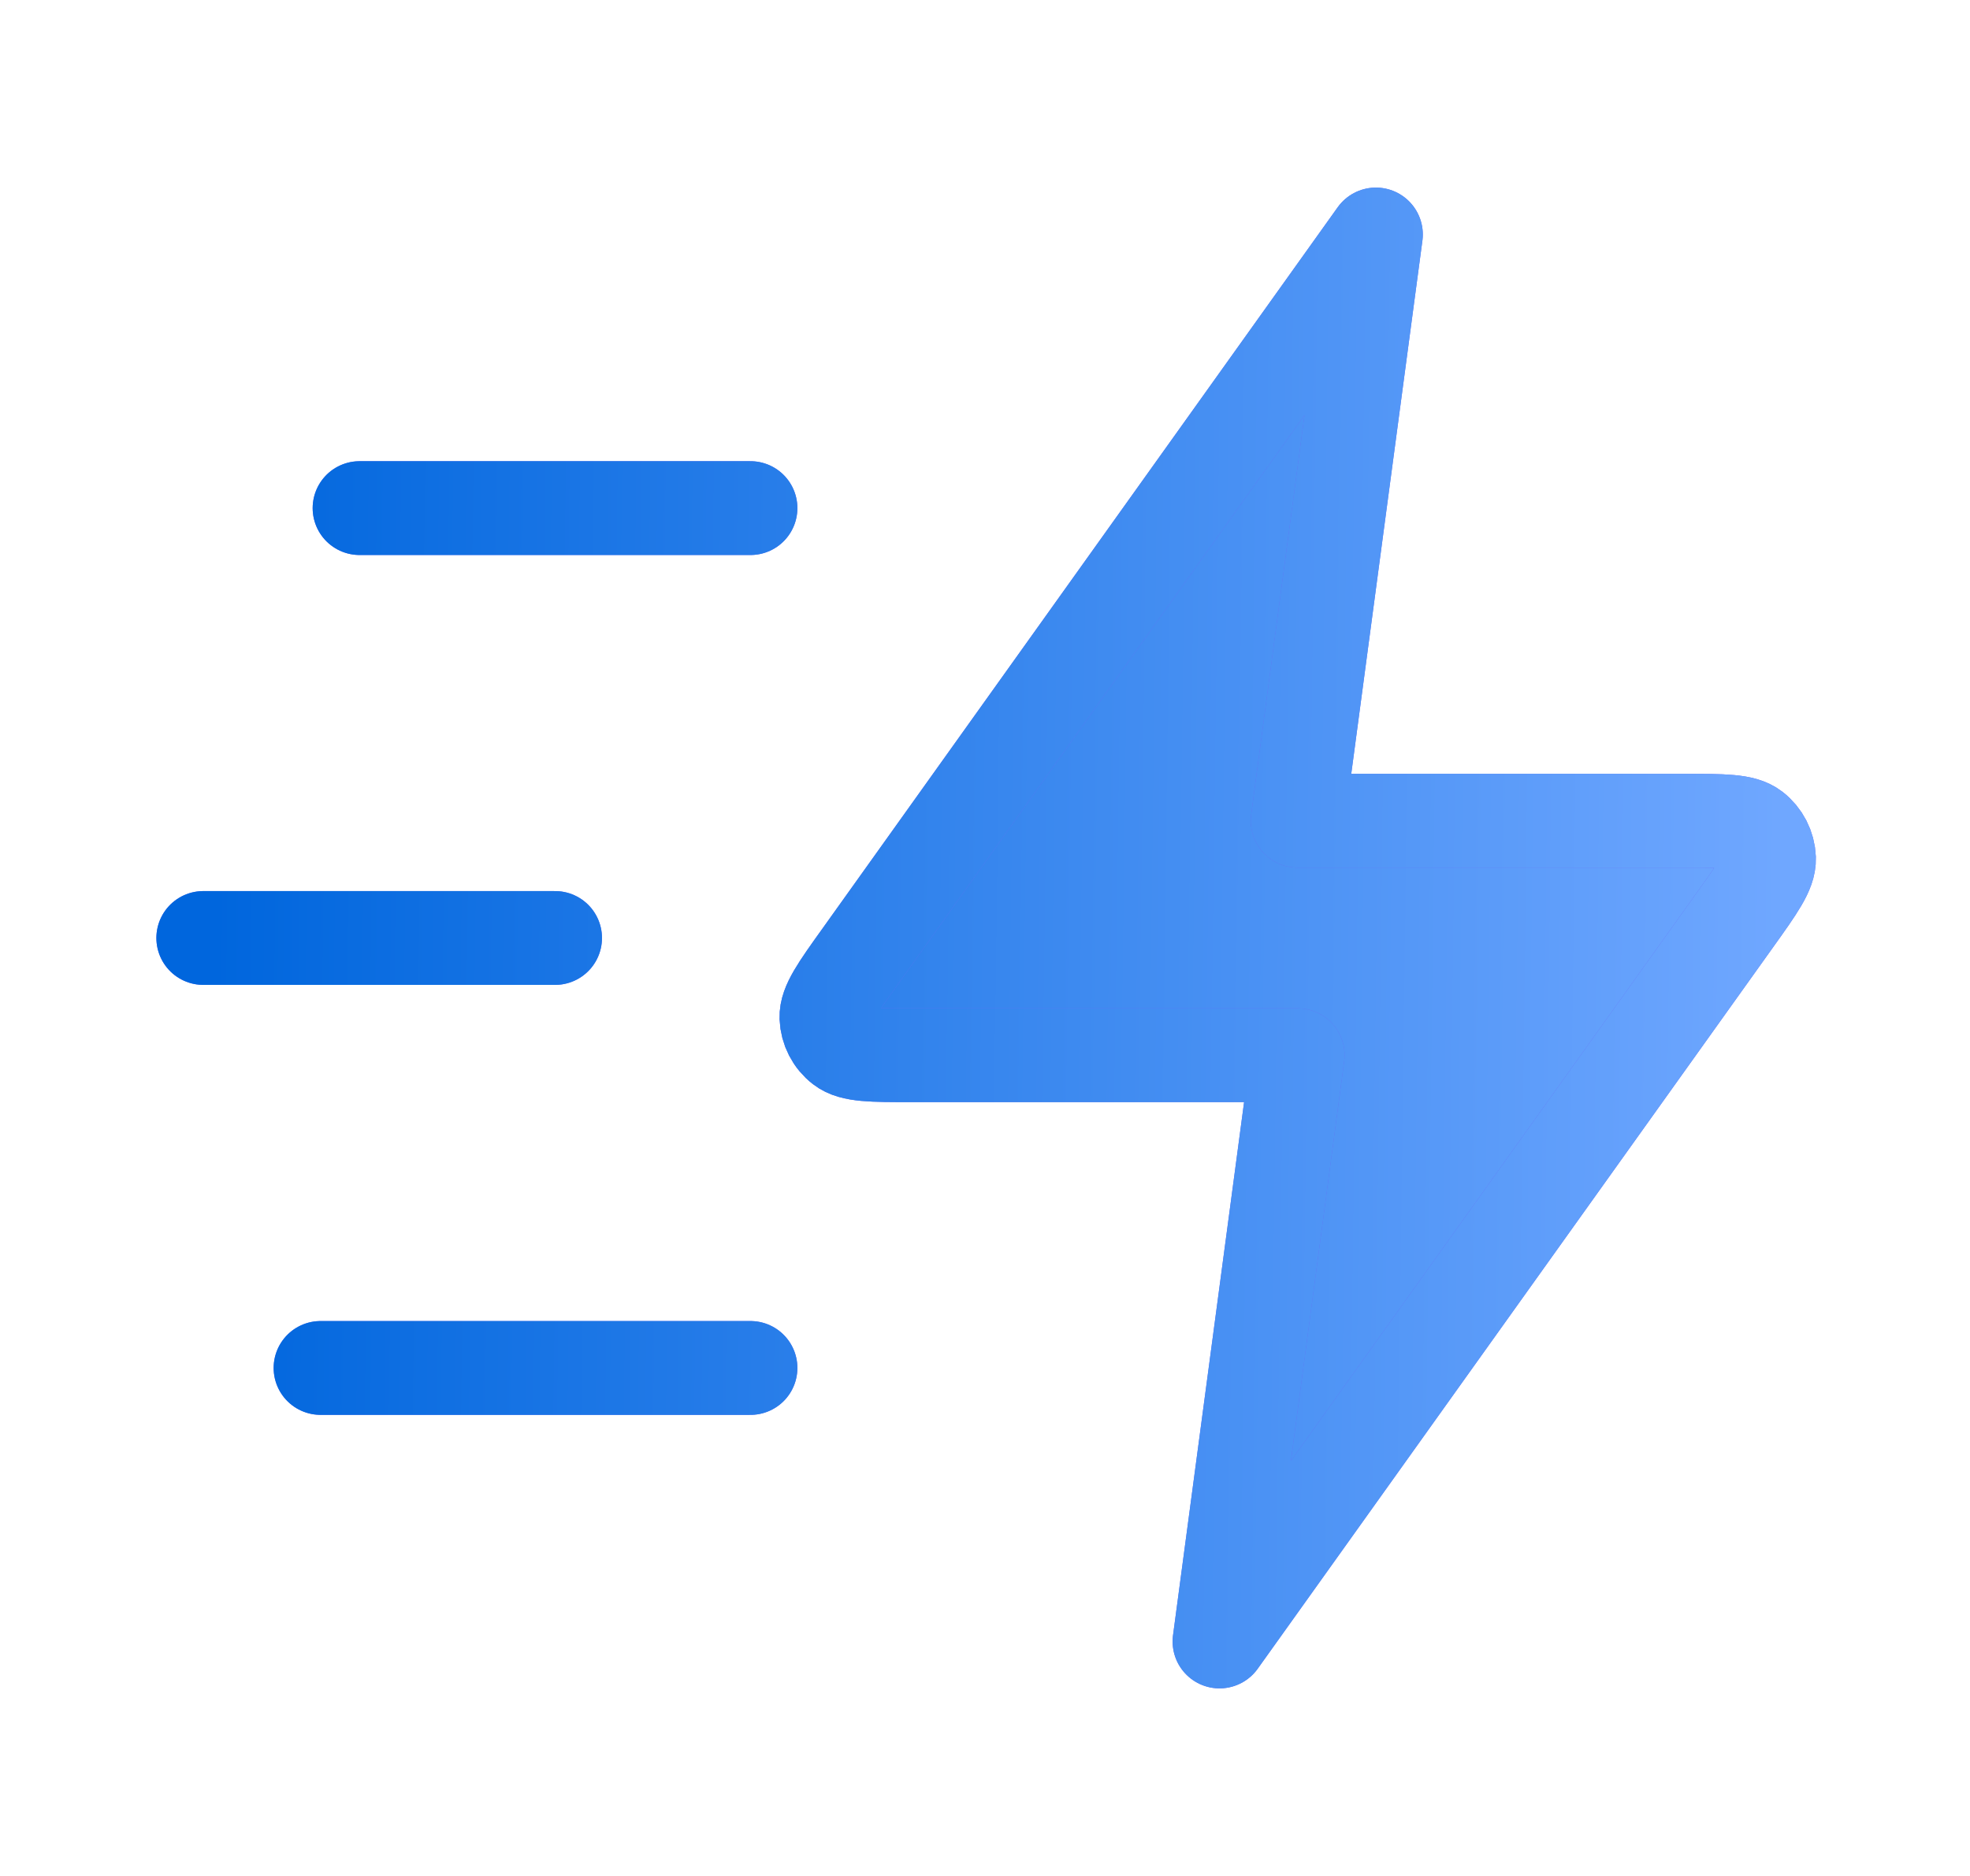<svg width="21" height="20" viewBox="0 0 21 20" fill="none" xmlns="http://www.w3.org/2000/svg">
<path d="M14.667 2.5L9.17 10.196C8.926 10.537 8.805 10.707 8.81 10.849C8.815 10.973 8.874 11.088 8.972 11.163C9.084 11.25 9.294 11.25 9.712 11.25H13.833L13 17.5L18.497 9.804C18.74 9.464 18.862 9.293 18.857 9.151C18.852 9.028 18.793 8.913 18.695 8.837C18.582 8.75 18.373 8.75 17.955 8.75H13.833L14.667 2.5Z" fill="url(#paint0_linear_2178_20612)"/>
<path d="M14.667 2.5L9.17 10.196C8.926 10.537 8.805 10.707 8.81 10.849C8.815 10.973 8.874 11.088 8.972 11.163C9.084 11.25 9.294 11.25 9.712 11.25H13.833L13 17.5L18.497 9.804C18.74 9.464 18.862 9.293 18.857 9.151C18.852 9.028 18.793 8.913 18.695 8.837C18.582 8.75 18.373 8.75 17.955 8.75H13.833L14.667 2.5Z" fill="url(#paint1_linear_2178_20612)"/>
<path d="M8 14.584H3.417M5.917 10H2.167M8 5.417H3.833M14.667 2.5L9.17 10.196C8.926 10.537 8.805 10.707 8.81 10.849C8.815 10.973 8.874 11.088 8.972 11.163C9.084 11.25 9.294 11.25 9.712 11.25H13.833L13 17.5L18.497 9.804C18.74 9.464 18.862 9.293 18.857 9.151C18.852 9.028 18.793 8.913 18.695 8.837C18.582 8.75 18.373 8.75 17.955 8.75H13.833L14.667 2.5Z" stroke="url(#paint2_linear_2178_20612)" stroke-linecap="round" stroke-linejoin="round"/>
<path d="M8 14.584H3.417M5.917 10H2.167M8 5.417H3.833M14.667 2.5L9.17 10.196C8.926 10.537 8.805 10.707 8.81 10.849C8.815 10.973 8.874 11.088 8.972 11.163C9.084 11.25 9.294 11.25 9.712 11.25H13.833L13 17.5L18.497 9.804C18.74 9.464 18.862 9.293 18.857 9.151C18.852 9.028 18.793 8.913 18.695 8.837C18.582 8.75 18.373 8.75 17.955 8.75H13.833L14.667 2.5Z" stroke="url(#paint3_linear_2178_20612)" stroke-linecap="round" stroke-linejoin="round"/>
<defs>
<linearGradient id="paint0_linear_2178_20612" x1="0.49" y1="10" x2="18.944" y2="2.917" gradientUnits="userSpaceOnUse">
<stop stop-color="#606BF6"/>
<stop offset="1" stop-color="#696AF6"/>
</linearGradient>
<linearGradient id="paint1_linear_2178_20612" x1="2.381" y1="2.5" x2="19.052" y2="2.721" gradientUnits="userSpaceOnUse">
<stop stop-color="#0066DD"/>
<stop offset="1" stop-color="#6FA7FF"/>
</linearGradient>
<linearGradient id="paint2_linear_2178_20612" x1="0.49" y1="10" x2="18.944" y2="2.917" gradientUnits="userSpaceOnUse">
<stop stop-color="#606BF6"/>
<stop offset="1" stop-color="#696AF6"/>
</linearGradient>
<linearGradient id="paint3_linear_2178_20612" x1="2.381" y1="2.5" x2="19.052" y2="2.721" gradientUnits="userSpaceOnUse">
<stop stop-color="#0066DD"/>
<stop offset="1" stop-color="#6FA7FF"/>
</linearGradient>
</defs>
</svg>
